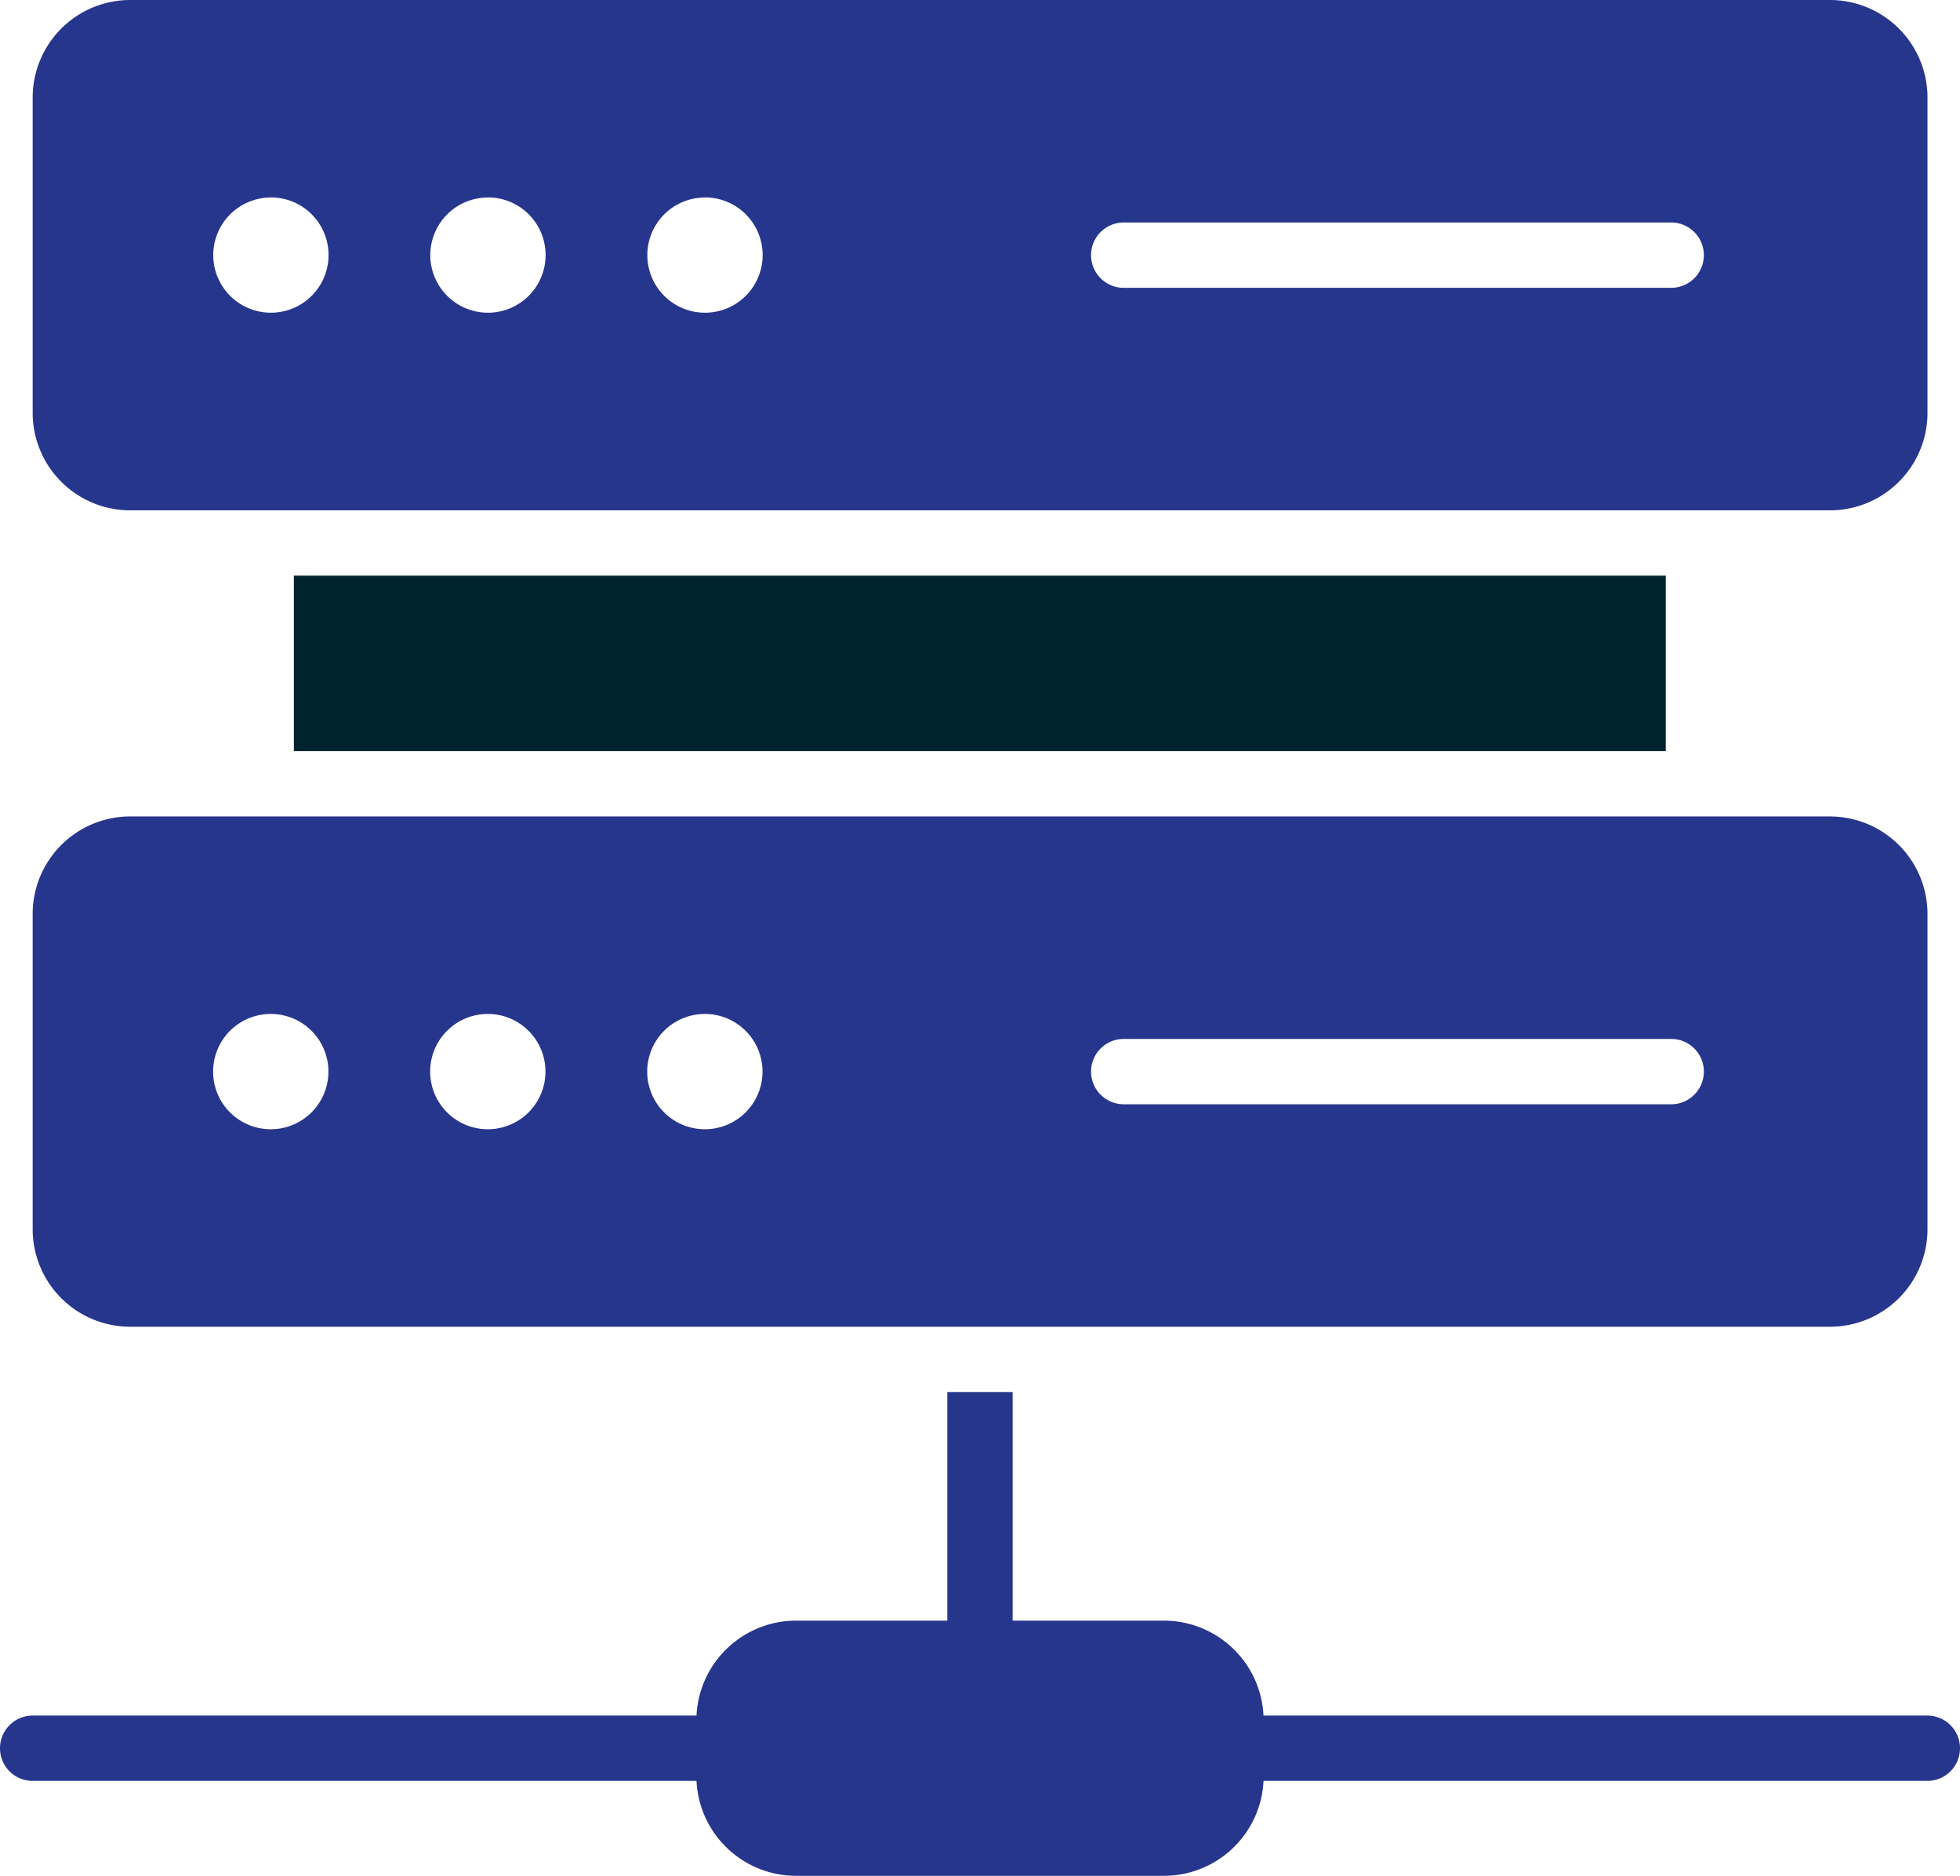 <svg xmlns="http://www.w3.org/2000/svg" width="60.719" height="58.114" viewBox="0 0 60.719 58.114">
  <g id="data-center_5_" data-name="data-center (5)" transform="translate(-1 -11.938)">
    <path id="Path_3034" data-name="Path 3034" d="M77.5,161.736h42.5v5.436H77.5Z" transform="translate(-67.396 -131.964)" fill="#00242f" fill-rule="evenodd"/>
    <path id="Path_3035" data-name="Path 3035" d="M43.3,18.831H60.26a1.012,1.012,0,1,1,0,2.024H43.3a1.012,1.012,0,1,1,0-2.024Zm24.9,5.9V14.953a3.023,3.023,0,0,0-3.015-3.015H12.514A3.023,3.023,0,0,0,9.5,14.953v9.781a3.023,3.023,0,0,0,3.015,3.015H65.181A3.023,3.023,0,0,0,68.2,24.734Zm-51.32-6.677a1.786,1.786,0,1,1-1.786,1.786A1.786,1.786,0,0,1,16.876,18.057Zm6.724,0a1.786,1.786,0,1,1-1.786,1.786A1.786,1.786,0,0,1,23.6,18.057Zm6.724,0a1.786,1.786,0,1,1-1.786,1.786A1.786,1.786,0,0,1,30.324,18.057Z" transform="translate(-7.488)" fill="#27368d" fill-rule="evenodd"/>
    <path id="Path_3036" data-name="Path 3036" d="M65.181,224.394H12.514A3.023,3.023,0,0,0,9.5,227.408v9.781a3.024,3.024,0,0,0,3.015,3.015H65.181A3.023,3.023,0,0,0,68.2,237.19v-9.781a3.023,3.023,0,0,0-3.014-3.014Zm-48.305,6.119A1.786,1.786,0,1,1,15.09,232.3,1.786,1.786,0,0,1,16.876,230.513Zm6.724,0a1.786,1.786,0,1,1-1.786,1.786A1.786,1.786,0,0,1,23.6,230.513Zm6.724,0a1.786,1.786,0,1,1-1.786,1.786A1.786,1.786,0,0,1,30.324,230.513Zm12.972.774H60.26a1.012,1.012,0,0,1,0,2.024H43.3a1.012,1.012,0,0,1,0-2.024Z" transform="translate(-7.488 -187.162)" fill="#27368d" fill-rule="evenodd"/>
    <path id="Path_3037" data-name="Path 3037" d="M37.064,381.272H32.371v-7.08H30.347v7.08H25.655a3.091,3.091,0,0,0-3.078,2.941H2.012a1.012,1.012,0,1,0,0,2.024H22.577a3.091,3.091,0,0,0,3.078,2.941h11.41a3.091,3.091,0,0,0,3.078-2.941H60.707a1.012,1.012,0,1,0,0-2.024H40.142a3.091,3.091,0,0,0-3.078-2.941Z" transform="translate(0 -319.125)" fill="#27368d" fill-rule="evenodd"/>
  </g>
</svg>
